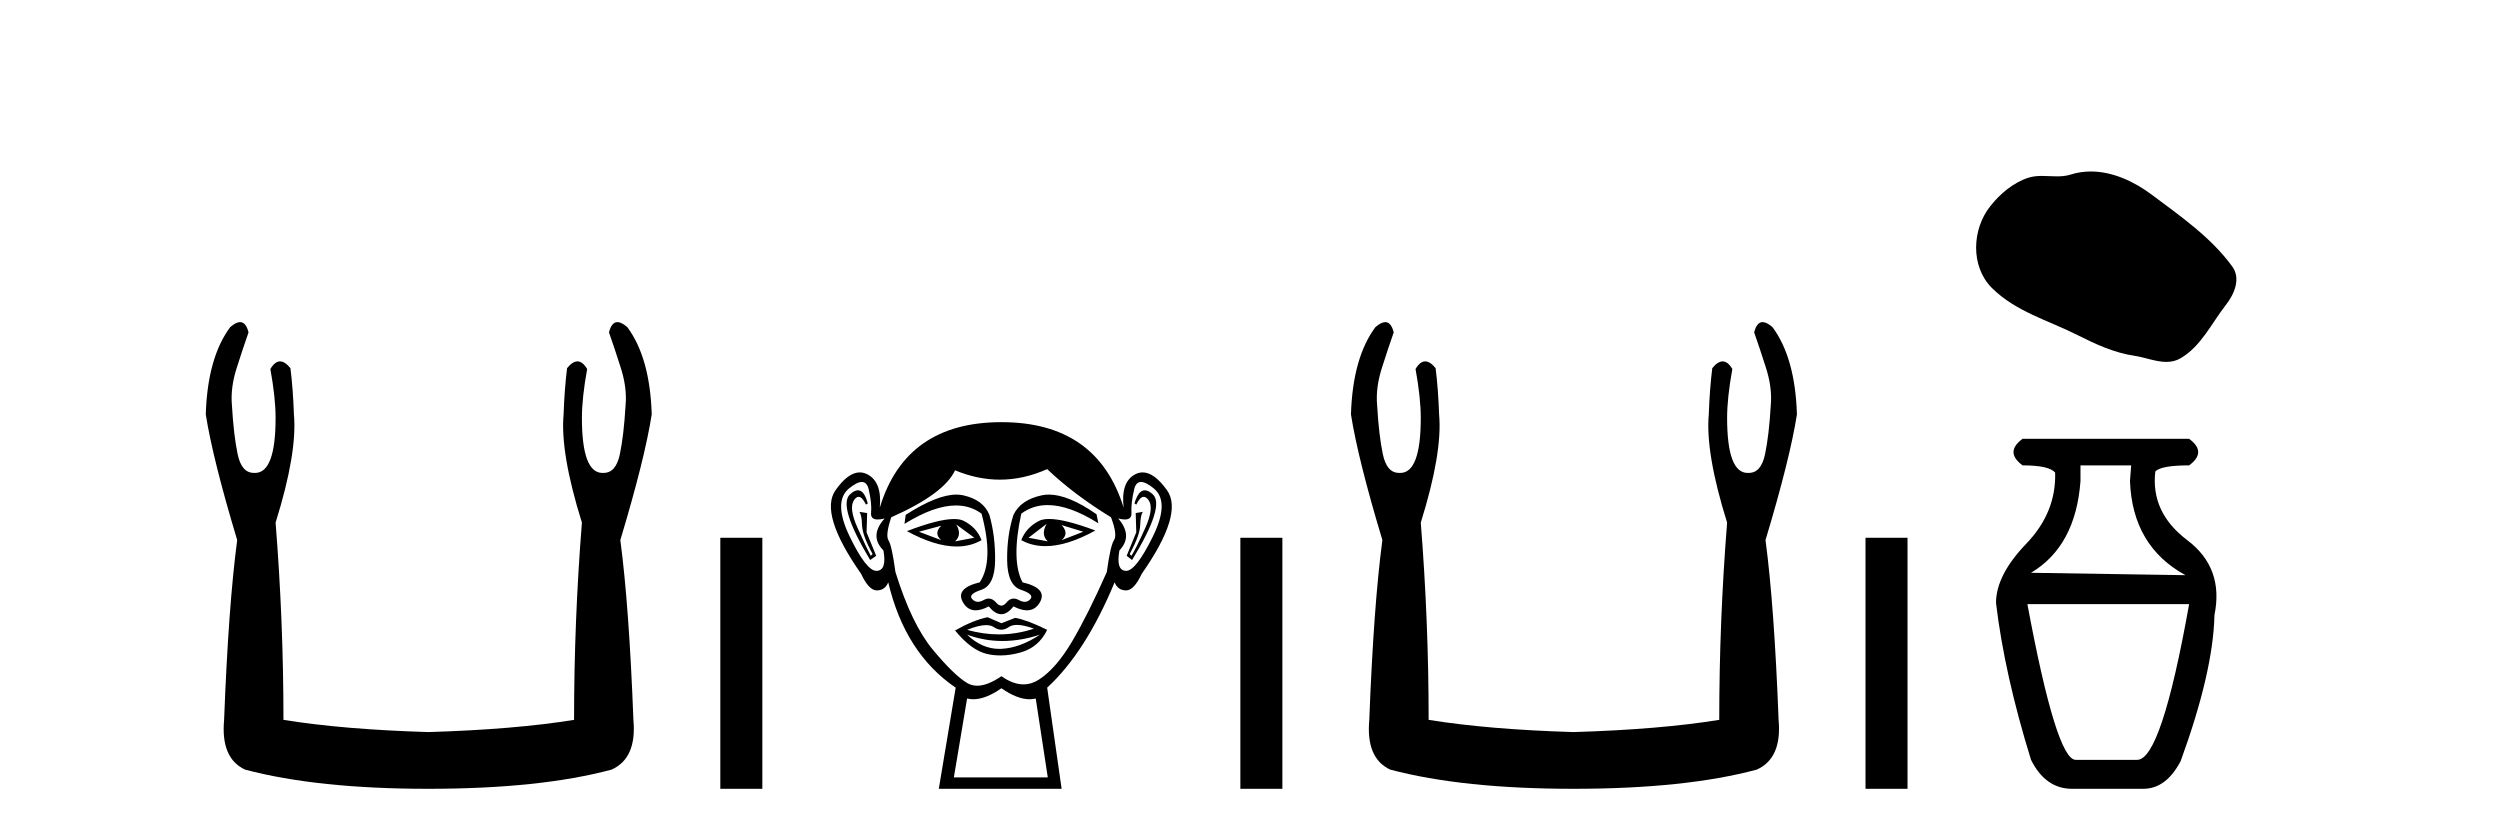 <?xml version='1.0' encoding='UTF-8' standalone='yes'?><svg xmlns='http://www.w3.org/2000/svg' xmlns:xlink='http://www.w3.org/1999/xlink' width='123.0' height='41.0' ><path d='M 11.812 15.848 Q 11.609 15.848 11.326 16.095 Q 10.21 17.598 10.124 20.389 Q 10.468 22.579 11.67 26.572 Q 11.241 29.792 11.026 35.417 Q 10.854 37.306 12.056 37.865 Q 15.62 38.809 21.073 38.809 Q 26.569 38.809 30.09 37.865 Q 31.336 37.306 31.164 35.417 Q 30.949 29.792 30.52 26.572 Q 31.722 22.579 32.065 20.389 Q 31.98 17.598 30.863 16.095 Q 30.58 15.848 30.378 15.848 Q 30.088 15.848 29.962 16.353 Q 30.262 17.212 30.52 18.027 Q 30.863 19.058 30.777 19.96 Q 30.691 21.419 30.498 22.343 Q 30.305 23.266 29.704 23.266 Q 29.672 23.268 29.641 23.268 Q 28.63 23.268 28.63 20.561 Q 28.63 19.573 28.888 18.156 Q 28.667 17.78 28.411 17.78 Q 28.171 17.78 27.9 18.113 Q 27.772 19.144 27.729 20.389 Q 27.557 22.278 28.63 25.713 Q 28.244 30.565 28.244 35.417 Q 25.324 35.89 21.073 36.018 Q 16.865 35.89 13.946 35.417 Q 13.946 30.565 13.559 25.713 Q 14.633 22.278 14.461 20.389 Q 14.418 19.144 14.289 18.113 Q 14.019 17.78 13.778 17.78 Q 13.523 17.78 13.302 18.156 Q 13.559 19.573 13.559 20.561 Q 13.559 23.268 12.549 23.268 Q 12.518 23.268 12.486 23.266 Q 11.885 23.266 11.691 22.343 Q 11.498 21.419 11.412 19.96 Q 11.326 19.058 11.67 18.027 Q 11.928 17.212 12.228 16.353 Q 12.102 15.848 11.812 15.848 Z' style='fill:#000000;stroke:none' /><path d='M 35.44 26.458 L 35.44 38.809 L 37.507 38.809 L 37.507 26.458 Z' style='fill:#000000;stroke:none' /><path d='M 46.308 25.865 Q 45.923 26.25 46.308 26.575 L 45.212 26.161 L 46.308 25.865 ZM 52.232 25.835 L 53.299 26.161 L 52.232 26.575 Q 52.617 26.25 52.232 25.835 ZM 47.048 25.805 L 47.937 26.457 L 46.989 26.635 Q 47.344 26.309 47.048 25.805 ZM 51.492 25.776 L 51.492 25.776 Q 51.195 26.309 51.551 26.635 L 50.603 26.457 L 51.492 25.776 ZM 51.615 25.533 Q 51.306 25.533 51.121 25.628 Q 50.484 25.953 50.247 26.575 Q 50.78 26.87 51.438 26.87 Q 52.5 26.87 53.891 26.101 Q 52.376 25.533 51.615 25.533 ZM 46.938 25.536 Q 46.172 25.536 44.619 26.131 Q 46.008 26.888 47.067 26.888 Q 47.748 26.888 48.292 26.575 Q 48.055 25.953 47.419 25.628 Q 47.239 25.536 46.938 25.536 ZM 42.212 24.122 Q 42.038 24.122 41.82 24.324 Q 41.213 24.887 42.812 27.553 L 43.109 27.346 L 42.635 26.19 L 42.664 25.242 L 42.279 25.183 L 42.279 25.183 Q 42.398 25.331 42.412 25.835 Q 42.427 26.338 42.931 27.257 L 42.842 27.346 Q 42.635 26.961 42.19 25.968 Q 41.746 24.976 42.027 24.591 Q 42.135 24.444 42.245 24.444 Q 42.422 24.444 42.605 24.828 L 42.694 24.768 Q 42.523 24.122 42.212 24.122 ZM 56.324 24.122 Q 56.006 24.122 55.816 24.768 L 55.905 24.828 Q 56.088 24.444 56.271 24.444 Q 56.384 24.444 56.498 24.591 Q 56.794 24.976 56.35 25.968 Q 55.905 26.961 55.668 27.346 L 55.579 27.257 Q 56.083 26.338 56.098 25.835 Q 56.113 25.331 56.231 25.183 L 56.231 25.183 L 55.876 25.242 L 55.905 26.19 L 55.431 27.346 L 55.698 27.553 Q 57.327 24.887 56.72 24.324 Q 56.502 24.122 56.324 24.122 ZM 42.4 23.713 Q 42.654 23.713 42.738 24.072 Q 42.901 24.768 42.857 25.228 Q 42.825 25.559 43.185 25.559 Q 43.325 25.559 43.523 25.509 L 43.523 25.509 Q 42.753 26.368 43.464 27.079 Q 43.642 28.057 43.138 28.086 Q 43.13 28.087 43.121 28.087 Q 42.621 28.087 41.805 26.398 Q 40.976 24.68 41.776 24.028 Q 42.162 23.713 42.4 23.713 ZM 56.14 23.713 Q 56.378 23.713 56.764 24.028 Q 57.564 24.68 56.72 26.398 Q 55.89 28.087 55.404 28.087 Q 55.395 28.087 55.387 28.086 Q 54.898 28.057 55.076 27.079 Q 55.757 26.368 55.017 25.509 L 55.017 25.509 Q 55.207 25.559 55.341 25.559 Q 55.69 25.559 55.668 25.228 Q 55.639 24.768 55.802 24.072 Q 55.886 23.713 56.14 23.713 ZM 51.605 24.333 Q 51.422 24.333 51.255 24.369 Q 50.218 24.591 49.862 25.331 Q 49.537 26.338 49.551 27.568 Q 49.566 28.797 50.233 29.019 Q 50.899 29.241 50.692 29.478 Q 50.577 29.609 50.418 29.609 Q 50.288 29.609 50.129 29.523 Q 49.993 29.449 49.872 29.449 Q 49.677 29.449 49.522 29.641 Q 49.396 29.797 49.266 29.797 Q 49.137 29.797 49.003 29.641 Q 48.839 29.449 48.646 29.449 Q 48.526 29.449 48.396 29.523 Q 48.243 29.609 48.114 29.609 Q 47.956 29.609 47.833 29.478 Q 47.611 29.241 48.278 29.019 Q 48.944 28.797 48.959 27.583 Q 48.974 26.368 48.677 25.331 Q 48.381 24.591 47.389 24.369 Q 47.232 24.334 47.055 24.334 Q 46.107 24.334 44.56 25.331 L 44.501 25.776 Q 45.958 24.869 47.032 24.869 Q 47.747 24.869 48.292 25.272 Q 48.914 27.583 48.204 28.649 Q 46.989 28.945 47.374 29.627 Q 47.601 30.028 48.003 30.028 Q 48.283 30.028 48.648 29.834 Q 48.959 30.219 49.263 30.219 Q 49.566 30.219 49.862 29.834 Q 50.239 30.028 50.526 30.028 Q 50.939 30.028 51.166 29.627 Q 51.551 28.945 50.307 28.649 Q 49.744 27.583 50.247 25.272 Q 50.814 24.85 51.547 24.85 Q 52.616 24.85 54.039 25.746 L 53.95 25.302 Q 52.559 24.333 51.605 24.333 ZM 50.037 30.746 Q 50.368 30.746 50.87 30.93 Q 50.023 31.212 49.151 31.212 Q 48.376 31.212 47.581 30.989 Q 48.155 30.756 48.517 30.756 Q 48.753 30.756 48.9 30.856 Q 49.085 30.982 49.266 30.982 Q 49.448 30.982 49.625 30.856 Q 49.78 30.746 50.037 30.746 ZM 47.581 31.226 Q 48.426 31.537 49.322 31.537 Q 50.218 31.537 51.166 31.226 L 51.166 31.226 Q 50.188 31.878 49.27 31.922 Q 49.218 31.925 49.166 31.925 Q 48.308 31.925 47.581 31.226 ZM 48.589 30.367 Q 47.878 30.515 46.989 31.019 Q 47.789 31.996 48.559 32.174 Q 48.878 32.248 49.217 32.248 Q 49.697 32.248 50.218 32.1 Q 51.106 31.848 51.521 30.989 Q 50.573 30.515 49.951 30.397 L 49.27 30.663 L 48.589 30.367 ZM 51.521 23.08 Q 52.825 24.324 54.661 25.45 Q 54.987 26.309 54.809 26.575 Q 54.632 26.842 54.454 28.145 Q 53.535 30.219 52.751 31.552 Q 51.966 32.885 51.121 33.433 Q 50.754 33.671 50.355 33.671 Q 49.839 33.671 49.27 33.27 Q 48.588 33.737 48.079 33.737 Q 47.814 33.737 47.596 33.611 Q 46.959 33.24 45.908 31.981 Q 44.856 30.723 44.056 28.145 Q 43.879 26.842 43.716 26.59 Q 43.553 26.338 43.849 25.45 Q 46.456 24.295 46.989 23.139 Q 48.095 23.599 49.194 23.599 Q 50.361 23.599 51.521 23.08 ZM 49.27 33.862 Q 50.045 34.403 50.653 34.403 Q 50.811 34.403 50.958 34.366 L 51.551 38.247 L 46.93 38.247 L 47.581 34.366 Q 47.729 34.403 47.887 34.403 Q 48.495 34.403 49.27 33.862 ZM 49.27 20.77 Q 44.56 20.77 43.286 24.976 Q 43.405 23.702 42.664 23.332 Q 42.484 23.242 42.3 23.242 Q 41.726 23.242 41.109 24.117 Q 40.294 25.272 42.368 28.234 Q 42.746 29.049 43.139 29.049 Q 43.146 29.049 43.153 29.049 Q 43.553 29.034 43.701 28.649 Q 44.53 32.144 47.019 33.833 L 46.189 38.809 L 52.232 38.809 L 51.521 33.833 Q 53.417 32.085 54.839 28.649 Q 54.987 29.034 55.387 29.049 Q 55.394 29.049 55.401 29.049 Q 55.794 29.049 56.172 28.234 Q 58.245 25.272 57.416 24.117 Q 56.788 23.242 56.219 23.242 Q 56.037 23.242 55.861 23.332 Q 55.135 23.702 55.283 24.976 Q 53.98 20.77 49.27 20.77 Z' style='fill:#000000;stroke:none' /><path d='M 61.026 26.458 L 61.026 38.809 L 63.093 38.809 L 63.093 26.458 Z' style='fill:#000000;stroke:none' /><path d='M 68.155 15.848 Q 67.953 15.848 67.67 16.095 Q 66.553 17.598 66.467 20.389 Q 66.811 22.579 68.013 26.572 Q 67.584 29.792 67.369 35.417 Q 67.197 37.306 68.4 37.865 Q 71.963 38.809 77.417 38.809 Q 82.913 38.809 86.434 37.865 Q 87.679 37.306 87.507 35.417 Q 87.292 29.792 86.863 26.572 Q 88.065 22.579 88.409 20.389 Q 88.323 17.598 87.206 16.095 Q 86.924 15.848 86.721 15.848 Q 86.431 15.848 86.305 16.353 Q 86.605 17.212 86.863 18.027 Q 87.206 19.058 87.121 19.96 Q 87.035 21.419 86.841 22.343 Q 86.648 23.266 86.047 23.266 Q 86.015 23.268 85.984 23.268 Q 84.974 23.268 84.974 20.561 Q 84.974 19.573 85.231 18.156 Q 85.01 17.78 84.755 17.78 Q 84.514 17.78 84.244 18.113 Q 84.115 19.144 84.072 20.389 Q 83.9 22.278 84.974 25.713 Q 84.587 30.565 84.587 35.417 Q 81.667 35.89 77.417 36.018 Q 73.209 35.89 70.289 35.417 Q 70.289 30.565 69.902 25.713 Q 70.976 22.278 70.804 20.389 Q 70.761 19.144 70.632 18.113 Q 70.362 17.78 70.121 17.78 Q 69.866 17.78 69.645 18.156 Q 69.902 19.573 69.902 20.561 Q 69.902 23.268 68.892 23.268 Q 68.861 23.268 68.829 23.266 Q 68.228 23.266 68.035 22.343 Q 67.841 21.419 67.756 19.96 Q 67.67 19.058 68.013 18.027 Q 68.271 17.212 68.571 16.353 Q 68.445 15.848 68.155 15.848 Z' style='fill:#000000;stroke:none' /><path d='M 91.783 26.458 L 91.783 38.809 L 93.85 38.809 L 93.85 26.458 Z' style='fill:#000000;stroke:none' /><path d='M 102.869 8.437 C 102.538 8.437 102.206 8.484 101.878 8.588 C 101.658 8.659 101.431 8.677 101.202 8.677 C 100.958 8.677 100.712 8.656 100.468 8.656 C 100.24 8.656 100.014 8.674 99.795 8.745 C 99.045 8.987 98.399 9.539 97.912 10.157 C 97.026 11.281 96.936 13.104 98.002 14.168 C 99.167 15.33 100.79 15.767 102.216 16.487 C 103.108 16.937 104.025 17.361 105.022 17.506 C 105.53 17.581 106.067 17.806 106.585 17.806 C 106.824 17.806 107.059 17.758 107.285 17.626 C 108.298 17.033 108.806 15.906 109.507 15.011 C 109.93 14.471 110.263 13.707 109.823 13.105 C 108.774 11.67 107.28 10.637 105.867 9.579 C 105.008 8.935 103.945 8.437 102.869 8.437 Z' style='fill:#000000;stroke:none' /><path d='M 104.854 22.896 L 104.795 23.668 Q 104.914 26.874 107.526 28.299 L 99.926 28.181 Q 102.123 26.874 102.36 23.668 L 102.36 22.896 ZM 107.705 29.724 Q 106.339 37.384 105.151 37.384 L 102.123 37.384 Q 101.173 37.384 99.748 29.724 ZM 99.51 21.59 Q 98.62 22.243 99.51 22.896 Q 100.817 22.896 101.113 23.252 Q 101.173 25.212 99.688 26.755 Q 98.204 28.299 98.204 29.665 Q 98.62 33.168 99.926 37.384 Q 100.638 38.809 101.945 38.809 L 105.448 38.809 Q 106.576 38.809 107.289 37.444 Q 108.892 33.05 108.951 30.259 Q 109.426 27.943 107.615 26.577 Q 105.804 25.212 106.042 23.193 Q 106.339 22.896 107.705 22.896 Q 108.595 22.243 107.705 21.59 Z' style='fill:#000000;stroke:none' /></svg>